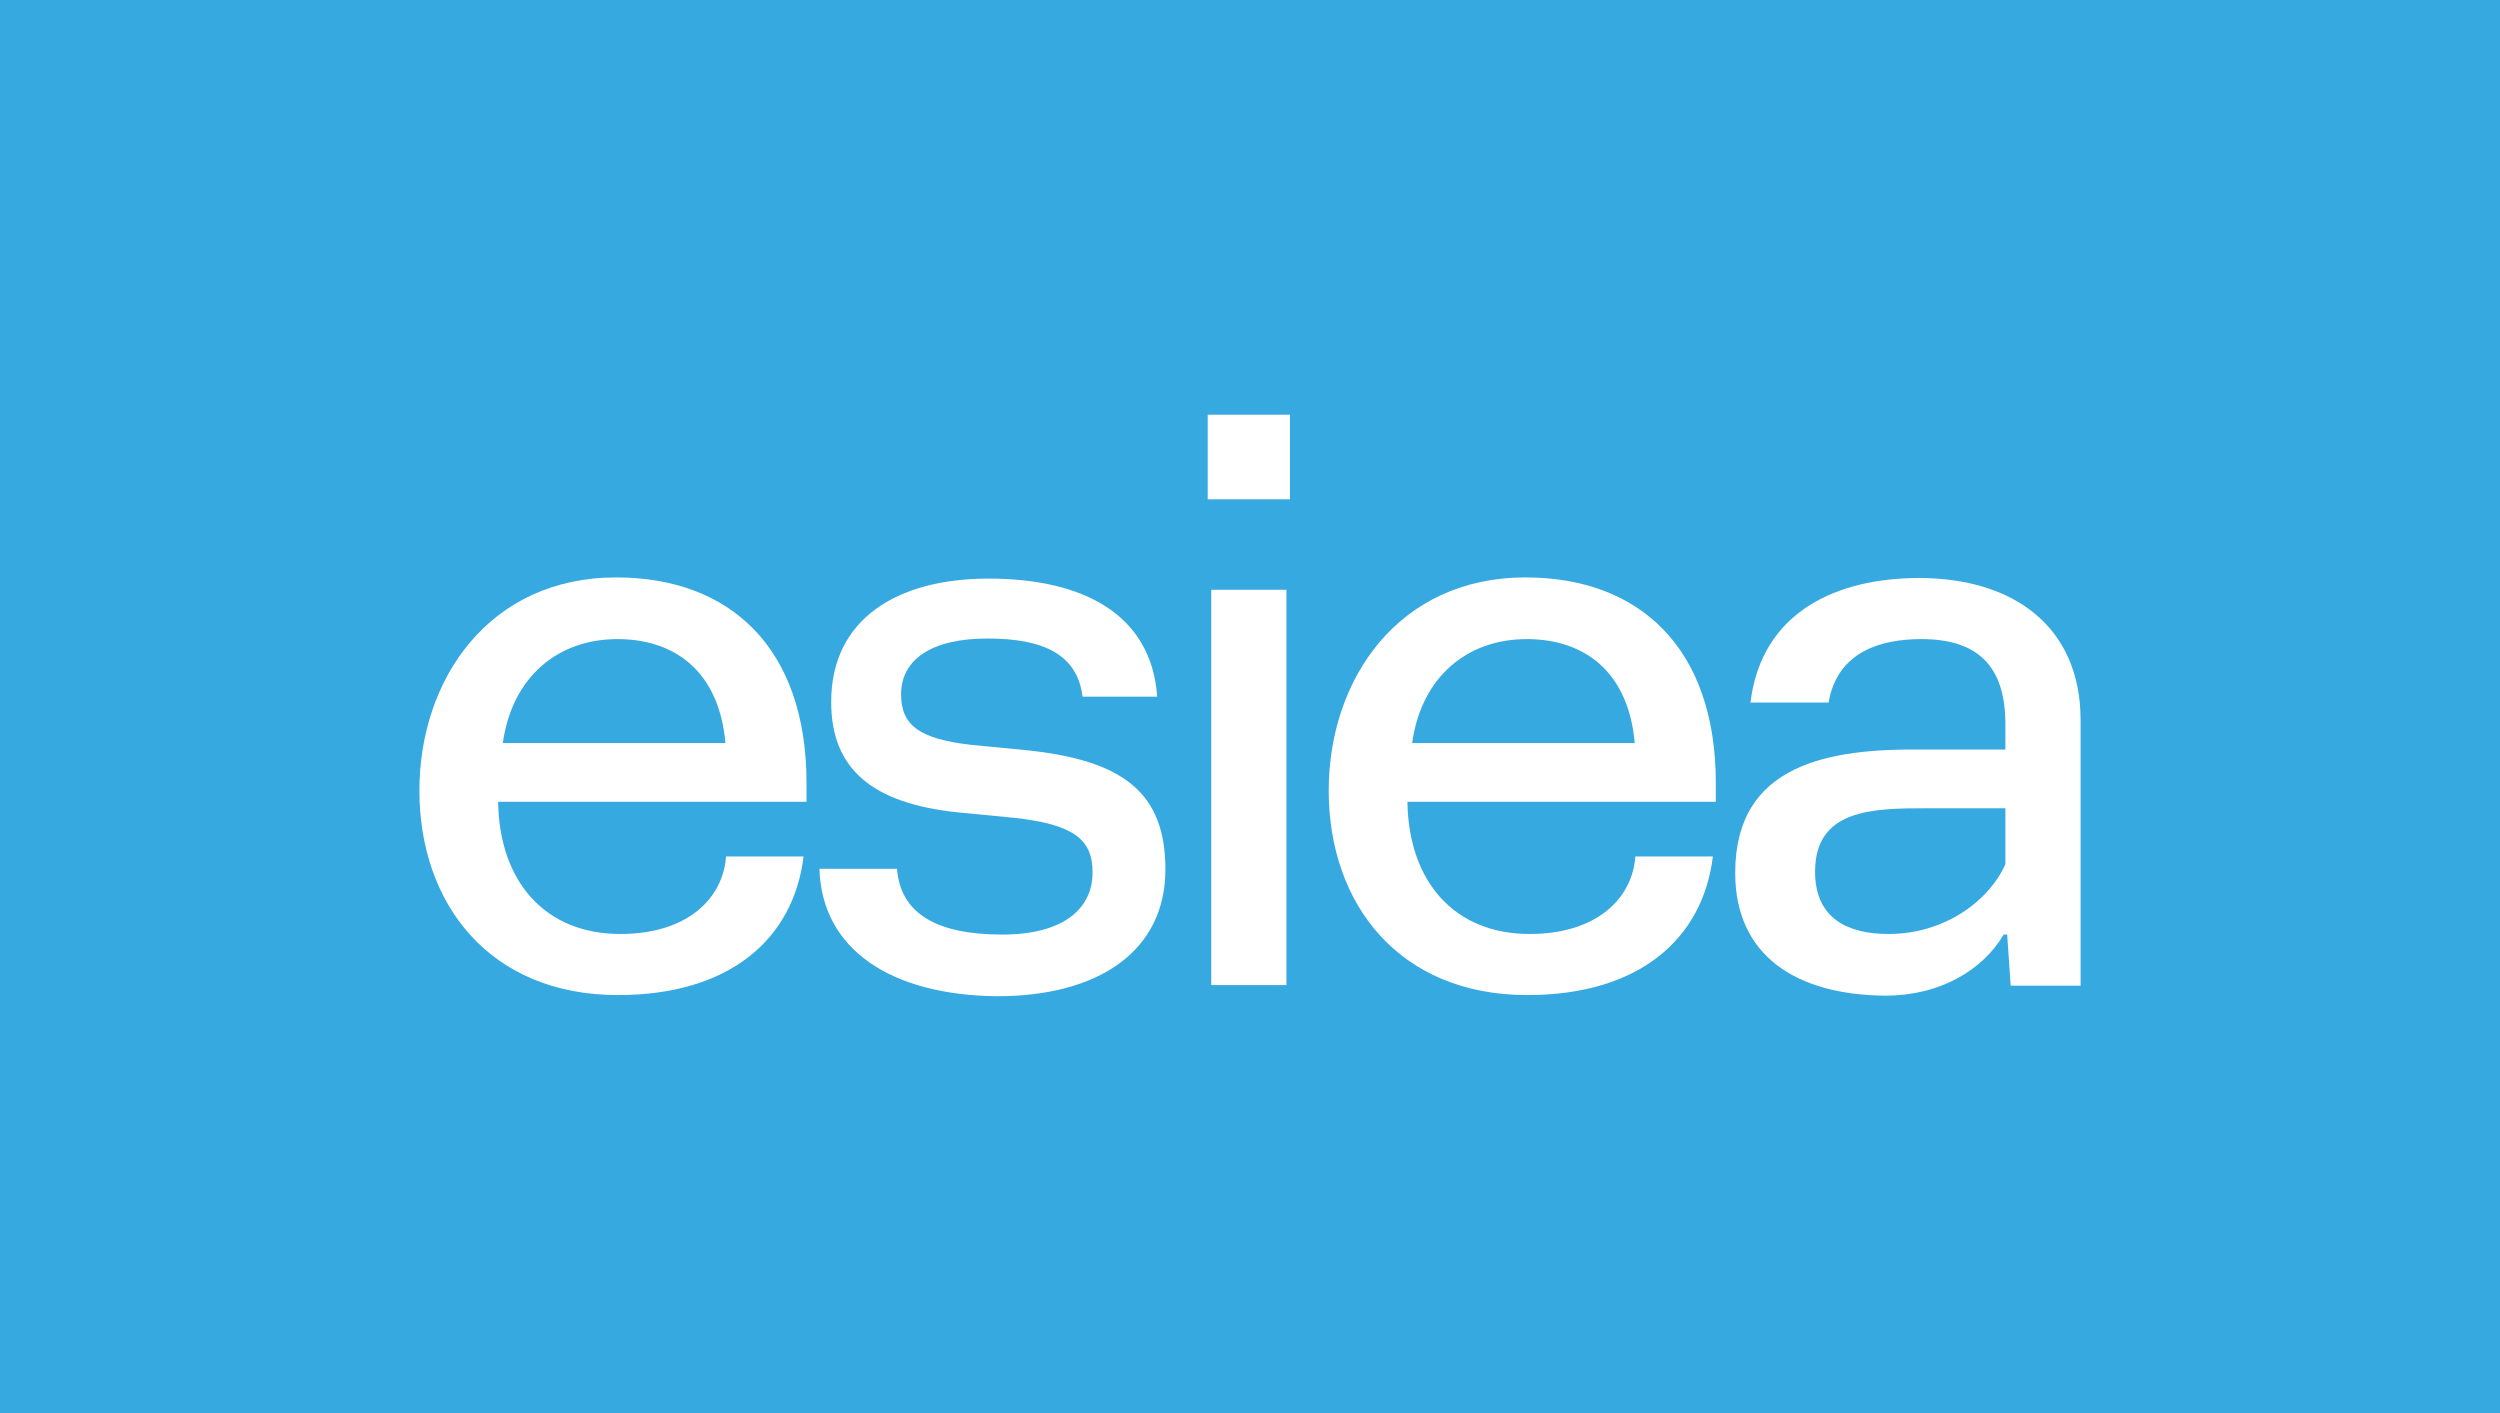 <?xml version="1.0" encoding="utf-8"?>
<!-- Generator: Adobe Illustrator 25.0.0, SVG Export Plug-In . SVG Version: 6.00 Build 0)  -->
<svg version="1.1" id="Calque_1" xmlns="http://www.w3.org/2000/svg" xmlns:xlink="http://www.w3.org/1999/xlink" x="0px" y="0px"
	 viewBox="0 0 425.6 240.6" style="enable-background:new 0 0 425.6 240.6;" xml:space="preserve">
<style type="text/css">
	.st0{fill:#36A9E1;}
	.st1{fill:#FFFFFF;}
</style>
<rect class="st0" width="425.6" height="240.6"/>
<g>
	<path class="st1" d="M71.4,134.6c0-19,11.9-36.3,33.5-36.3c19.3,0,32.4,11.9,32.4,35v3.2H84.8c0.2,13.6,8,22.5,20.8,22.5
		c11.5,0,17.5-6.1,18-13.2h13.2c-1.7,14-12.5,23.6-31.6,23.6C83.3,169.4,71.4,153.8,71.4,134.6z M123.5,126.5
		c-1.1-12.3-8.7-17.7-18.4-17.7c-10,0-17.9,6.3-19.5,17.7H123.5z"/>
	<path class="st1" d="M139.5,147.9h13.2c0.6,7.6,6.7,11.2,17.9,11.2c10.6,0,15.4-4.5,15.4-10.6c0-5.6-3.2-8.2-13.6-9.3l-9.3-0.9
		c-14.5-1.5-21.6-7.3-21.6-18.8c0-14.1,11.2-21,26.8-21c16,0,27.7,6,28.7,20.1h-12.7c-0.9-7.1-6.5-9.9-16.2-9.9s-14.7,3.7-14.7,9.5
		c0,5.4,3.3,7.6,11.9,8.6l9.3,0.9c16.7,1.7,23.8,7.3,23.8,20.3c0,13.8-11.2,21.6-28.7,21.6C151.6,169.4,139.9,161.6,139.5,147.9z"/>
	<path class="st1" d="M205.6,70.6h14V85h-14V70.6z M206.1,100.4H219v67.3h-12.8V100.4z"/>
	<path class="st1" d="M226.2,134.6c0-19,11.9-36.3,33.5-36.3c19.3,0,32.4,11.9,32.4,35v3.2h-52.5c0.2,13.6,8,22.5,20.8,22.5
		c11.5,0,17.5-6.1,18-13.2h13.2c-1.7,14-12.5,23.6-31.6,23.6C238.1,169.4,226.2,153.8,226.2,134.6z M278.3,126.5
		c-1.1-12.3-8.7-17.7-18.4-17.7c-10,0-17.9,6.3-19.5,17.7H278.3z"/>
	<path class="st1" d="M295.4,148.6c0-18.6,16-21.2,32-21h14v-4.3c0-10-4.8-14.5-14.3-14.5c-6.7,0-14.3,2-15.8,10.8H298
		c1.9-15.6,14.9-21.2,28.7-21.2c16,0,27.5,8.2,27.5,24.2v45.2h-11.9l-0.6-8.7h-0.6c-3.5,6-10.8,10.4-20.1,10.4
		C305.8,169.4,295.4,162.7,295.4,148.6z M341.4,147.1v-9.5h-13.6c-9.1,0-18.8,0.2-18.8,10.8c0,8,5.6,10.6,12.5,10.6
		C331.3,159,338.8,153.1,341.4,147.1z"/>
</g>
</svg>
